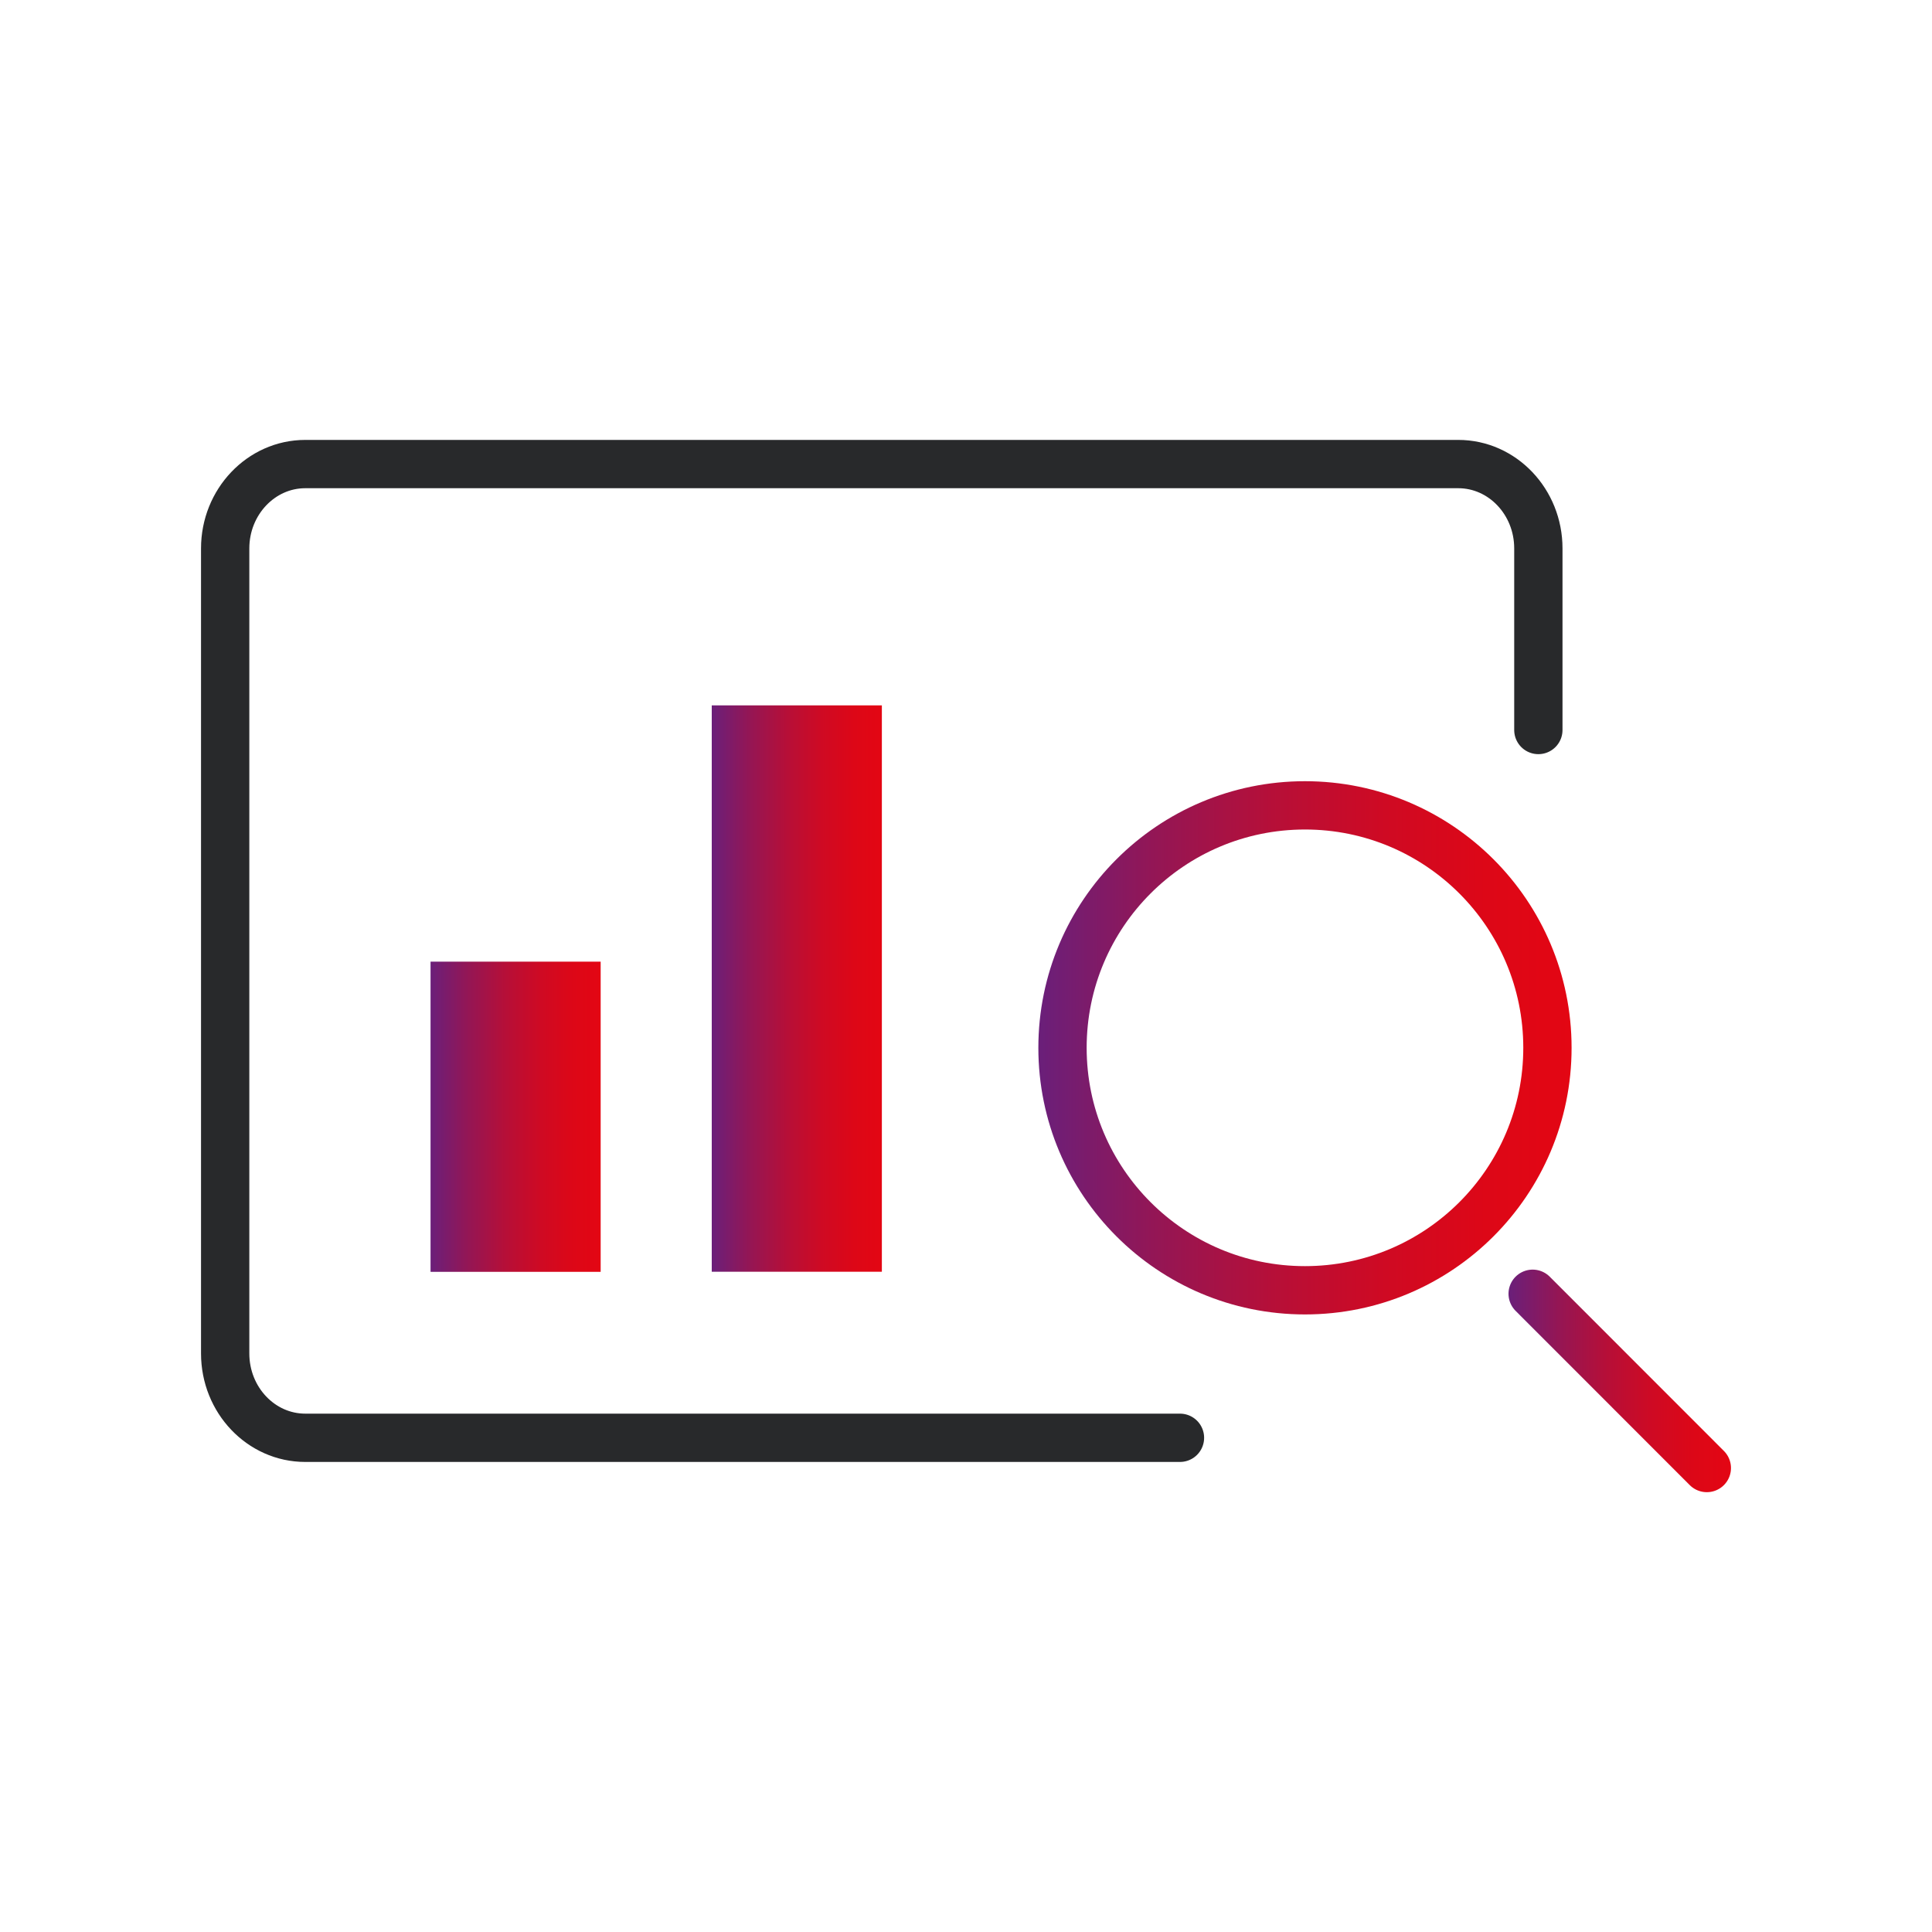 <svg xmlns="http://www.w3.org/2000/svg" xmlns:xlink="http://www.w3.org/1999/xlink" id="Layer_1" viewBox="0 0 200 200"><defs><style>.cls-1{fill:url(#New_Gradient_Swatch_1-2);}.cls-2{stroke:url(#New_Gradient_Swatch_1-3);}.cls-2,.cls-3,.cls-4{fill:none;stroke-linecap:round;stroke-linejoin:round;stroke-width:5px;}.cls-3{stroke:url(#New_Gradient_Swatch_1-4);}.cls-4{stroke:#28292b;}.cls-5{fill:url(#New_Gradient_Swatch_1);}</style><linearGradient id="New_Gradient_Swatch_1" x1="73.68" y1="102.34" x2="91.28" y2="102.34" gradientUnits="userSpaceOnUse"><stop offset="0" stop-color="#6a1f7a"></stop><stop offset=".22" stop-color="#941655"></stop><stop offset=".44" stop-color="#b60f38"></stop><stop offset=".65" stop-color="#cf0a23"></stop><stop offset=".84" stop-color="#dd0717"></stop><stop offset="1" stop-color="#e30613"></stop></linearGradient><linearGradient id="New_Gradient_Swatch_1-2" x1="44.57" y1="115.6" x2="62.18" y2="115.6" xlink:href="#New_Gradient_Swatch_1"></linearGradient><linearGradient id="New_Gradient_Swatch_1-3" x1="107.49" y1="108.47" x2="162.7" y2="108.47" xlink:href="#New_Gradient_Swatch_1"></linearGradient><linearGradient id="New_Gradient_Swatch_1-4" x1="156.16" y1="142.95" x2="179.19" y2="142.95" xlink:href="#New_Gradient_Swatch_1"></linearGradient></defs><rect class="cls-5" x="73.68" y="73.02" width="17.61" height="58.63"></rect><rect class="cls-1" x="44.57" y="99.55" width="17.61" height="32.11"></rect><path class="cls-4" d="M159.25,75.57v-18.8c0-4.82-3.72-8.73-8.29-8.73H31.6c-4.57,0-8.29,3.92-8.29,8.73v83.34c0,4.82,3.72,8.73,8.29,8.73h90.55"></path><circle class="cls-2" cx="135.09" cy="108.47" r="25.1"></circle><line class="cls-3" x1="158.66" y1="133.93" x2="176.69" y2="151.97"></line></svg>